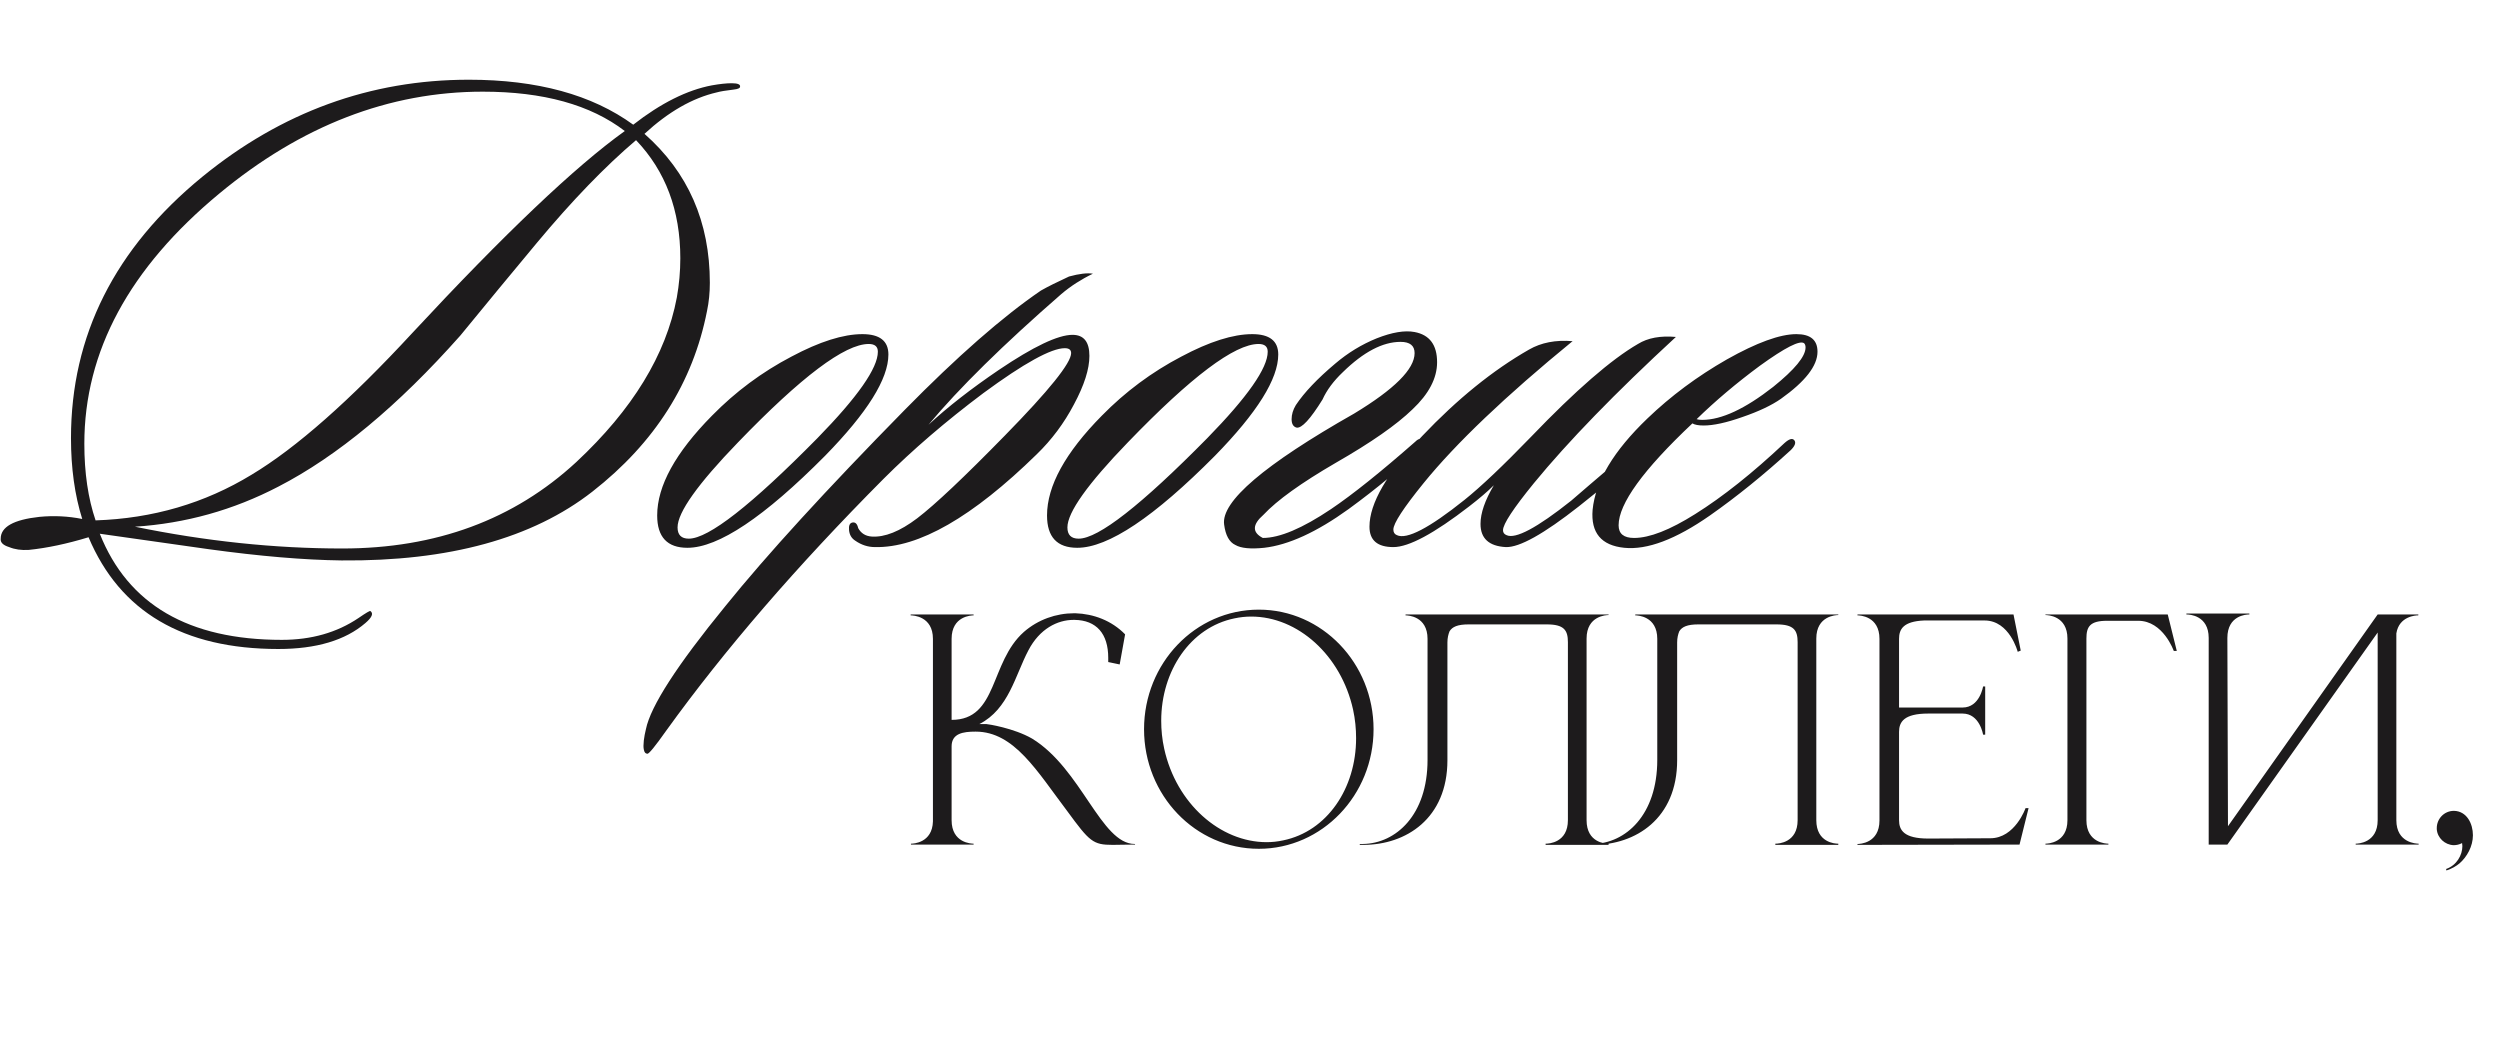 <?xml version="1.0" encoding="UTF-8"?> <svg xmlns="http://www.w3.org/2000/svg" width="249" height="105" viewBox="0 0 249 105" fill="none"><path d="M73.71 8.64C73.71 8.78 73.5 8.873 73.08 8.92C72.287 9.013 71.727 9.107 71.4 9.2C68.973 9.76 66.57 11.137 64.19 13.33C68.53 17.157 70.7 22.103 70.7 28.17C70.7 29.15 70.607 30.083 70.42 30.97C69.02 38.11 65.217 44.107 59.01 48.96C53.037 53.627 44.707 55.913 34.02 55.82C30.287 55.773 25.877 55.4 20.79 54.7C17.15 54.187 13.533 53.673 9.94 53.16C12.74 60.207 18.783 63.73 28.07 63.73C31.01 63.73 33.553 63.007 35.7 61.56C36.447 61.047 36.843 60.813 36.89 60.86C37.217 61.093 37.053 61.49 36.4 62.05C34.393 63.777 31.5 64.64 27.72 64.64C18.247 64.64 11.947 60.93 8.82 53.51C6.673 54.163 4.69 54.583 2.87 54.77C2.123 54.817 1.47 54.723 0.91 54.49C0.303 54.303 0.023 54.023 0.07 53.65C0.07 52.483 1.353 51.76 3.92 51.48C5.367 51.34 6.79 51.41 8.19 51.69C7.443 49.31 7.07 46.627 7.07 43.64C7.07 33.42 11.433 24.74 20.16 17.6C28.047 11.16 36.89 7.94 46.69 7.94C53.503 7.94 58.963 9.433 63.07 12.42C65.823 10.273 68.437 8.967 70.91 8.5C71.703 8.36 72.357 8.29 72.87 8.29C73.477 8.29 73.757 8.407 73.71 8.64ZM67.41 29.64C67.643 28.333 67.76 27.027 67.76 25.72C67.76 20.96 66.29 17.04 63.35 13.96C60.27 16.573 56.98 19.98 53.48 24.18C50.913 27.26 48.37 30.34 45.85 33.42C39.643 40.42 33.6 45.437 27.72 48.47C23.24 50.803 18.48 52.133 13.44 52.46C20.487 53.907 27.37 54.63 34.09 54.63C43.423 54.63 51.193 51.76 57.4 46.02C63 40.793 66.337 35.333 67.41 29.64ZM62.23 13.05C58.823 10.437 54.11 9.13 48.09 9.13C38.757 9.13 30.007 12.513 21.84 19.28C12.88 26.7 8.4 35.007 8.4 44.2C8.4 47.093 8.773 49.637 9.52 51.83C15.213 51.643 20.393 50.127 25.06 47.28C29.493 44.62 34.837 39.907 41.09 33.14C50.237 23.293 57.283 16.597 62.23 13.05ZM88.485 35.31C88.485 37.737 86.385 41.097 82.185 45.39C76.119 51.503 71.545 54.56 68.465 54.56C66.459 54.56 65.455 53.487 65.455 51.34C65.455 48.4 67.275 45.087 70.915 41.4C73.249 39.02 75.885 37.06 78.825 35.52C81.625 34.027 83.982 33.28 85.895 33.28C87.622 33.28 88.485 33.957 88.485 35.31ZM86.525 34.26C84.145 34.26 79.805 37.527 73.505 44.06C69.492 48.213 67.485 51.037 67.485 52.53C67.485 53.277 67.859 53.65 68.605 53.65C70.565 53.65 74.835 50.313 81.415 43.64C85.429 39.533 87.435 36.663 87.435 35.03C87.435 34.517 87.132 34.26 86.525 34.26ZM108.855 27.26C107.689 27.82 106.639 28.497 105.705 29.29C99.919 34.33 95.509 38.67 92.475 42.31C94.389 40.537 96.722 38.717 99.475 36.85C102.929 34.517 105.379 33.35 106.825 33.35C107.945 33.35 108.505 34.05 108.505 35.45C108.505 36.757 107.992 38.367 106.965 40.28C105.985 42.147 104.749 43.803 103.255 45.25C96.862 51.503 91.495 54.583 87.155 54.49C86.455 54.49 85.802 54.28 85.195 53.86C84.822 53.627 84.612 53.277 84.565 52.81C84.519 52.343 84.635 52.087 84.915 52.04C85.195 51.993 85.382 52.18 85.475 52.6C85.755 53.113 86.199 53.393 86.805 53.44C88.112 53.533 89.629 52.927 91.355 51.62C93.129 50.267 96.045 47.513 100.105 43.36C104.492 38.88 106.685 36.15 106.685 35.17C106.685 34.843 106.475 34.68 106.055 34.68C104.702 34.68 101.995 36.173 97.935 39.16C94.202 41.96 90.889 44.807 87.995 47.7C79.362 56.38 72.152 64.733 66.365 72.76C65.245 74.347 64.615 75.117 64.475 75.07C64.289 75.07 64.172 74.93 64.125 74.65C64.079 74.463 64.079 74.16 64.125 73.74C64.172 73.367 64.242 72.993 64.335 72.62C64.802 70.333 67.439 66.25 72.245 60.37C76.352 55.283 82.302 48.773 90.095 40.84C95.322 35.52 99.849 31.553 103.675 28.94C104.329 28.567 105.262 28.1 106.475 27.54C107.502 27.26 108.295 27.167 108.855 27.26ZM127.314 35.31C127.314 37.737 125.214 41.097 121.014 45.39C114.947 51.503 110.374 54.56 107.294 54.56C105.287 54.56 104.284 53.487 104.284 51.34C104.284 48.4 106.104 45.087 109.744 41.4C112.077 39.02 114.714 37.06 117.654 35.52C120.454 34.027 122.81 33.28 124.724 33.28C126.45 33.28 127.314 33.957 127.314 35.31ZM125.354 34.26C122.974 34.26 118.634 37.527 112.334 44.06C108.32 48.213 106.314 51.037 106.314 52.53C106.314 53.277 106.687 53.65 107.434 53.65C109.394 53.65 113.664 50.313 120.244 43.64C124.257 39.533 126.264 36.663 126.264 35.03C126.264 34.517 125.96 34.26 125.354 34.26ZM134.874 41.19C138.887 38.763 140.894 36.757 140.894 35.17C140.894 34.423 140.427 34.05 139.494 34.05C137.72 34.05 135.807 35.053 133.754 37.06C132.82 37.947 132.144 38.857 131.724 39.79C130.51 41.75 129.647 42.683 129.134 42.59C128.807 42.497 128.644 42.217 128.644 41.75C128.644 41.283 128.784 40.817 129.064 40.35C129.904 39.09 131.21 37.713 132.984 36.22C134.244 35.147 135.62 34.307 137.114 33.7C138.654 33.093 139.914 32.883 140.894 33.07C142.387 33.35 143.134 34.353 143.134 36.08C143.134 37.667 142.317 39.23 140.684 40.77C139.097 42.31 136.554 44.083 133.054 46.09C129.6 48.097 127.197 49.823 125.844 51.27C124.724 52.25 124.7 53.02 125.774 53.58C127.454 53.58 129.717 52.623 132.564 50.71C134.71 49.263 137.51 47.023 140.964 43.99C141.29 43.663 141.57 43.617 141.804 43.85C142.084 44.037 142.037 44.27 141.664 44.55C139.704 46.51 137.254 48.563 134.314 50.71C131.14 52.997 128.34 54.28 125.914 54.56C124.56 54.7 123.604 54.607 123.044 54.28C122.437 54 122.064 53.323 121.924 52.25C121.597 49.963 125.914 46.277 134.874 41.19ZM166.919 33.56C160.899 39.113 156.186 43.967 152.779 48.12C150.726 50.64 149.699 52.203 149.699 52.81C149.699 53.043 149.816 53.207 150.049 53.3C150.936 53.72 153.083 52.577 156.489 49.87C156.583 49.777 158.846 47.84 163.279 44.06C163.699 43.78 164.003 43.733 164.189 43.92C164.423 44.153 164.353 44.41 163.979 44.69C162.346 46.277 160.106 48.19 157.259 50.43C153.759 53.183 151.333 54.537 149.979 54.49C148.299 54.397 147.459 53.627 147.459 52.18C147.459 51.107 147.903 49.823 148.789 48.33C148.183 48.937 147.366 49.637 146.339 50.43C142.839 53.137 140.319 54.49 138.779 54.49C137.193 54.49 136.399 53.813 136.399 52.46C136.399 50.127 138.149 47.117 141.649 43.43C145.149 39.743 148.696 36.873 152.289 34.82C153.503 34.12 154.949 33.84 156.629 33.98C149.956 39.44 145.009 44.153 141.789 48.12C139.783 50.593 138.779 52.133 138.779 52.74C138.779 53.02 138.896 53.207 139.129 53.3C140.109 53.767 142.349 52.6 145.849 49.8C147.483 48.493 149.699 46.393 152.499 43.5C156.933 38.88 160.479 35.8 163.139 34.26C164.119 33.653 165.379 33.42 166.919 33.56ZM181.023 35.03C181.023 36.43 179.809 37.993 177.383 39.72C176.449 40.373 175.166 40.98 173.533 41.54C171.946 42.1 170.663 42.38 169.683 42.38C169.169 42.38 168.796 42.31 168.563 42.17C163.663 46.79 161.213 50.173 161.213 52.32C161.213 53.16 161.726 53.58 162.753 53.58C164.293 53.58 166.323 52.787 168.843 51.2C171.596 49.473 174.559 47.117 177.733 44.13C178.199 43.71 178.526 43.617 178.713 43.85C178.899 44.083 178.783 44.41 178.363 44.83C175.656 47.303 172.973 49.473 170.313 51.34C166.906 53.72 164.059 54.793 161.773 54.56C159.486 54.327 158.436 53.067 158.623 50.78C158.903 47.933 160.723 44.9 164.083 41.68C166.416 39.44 169.053 37.48 171.993 35.8C174.979 34.12 177.289 33.28 178.923 33.28C180.323 33.28 181.023 33.863 181.023 35.03ZM179.693 34.19C179.273 33.863 177.803 34.61 175.283 36.43C172.949 38.157 170.849 39.93 168.983 41.75C169.123 41.797 169.309 41.82 169.543 41.82C171.456 41.82 173.813 40.723 176.613 38.53C178.759 36.803 179.833 35.497 179.833 34.61C179.833 34.423 179.786 34.283 179.693 34.19Z" fill="#1D1B1C"></path><path d="M92.92 63.63C92.92 61.35 90.91 61.29 90.7 61.29V61.2H96.97V61.29C96.76 61.29 94.78 61.35 94.78 63.63V71.7C99.4 71.7 98.56 65.97 101.98 62.94C103.39 61.71 105.19 61.08 106.99 61.08H107.11C108.91 61.14 110.71 61.8 112.06 63.18L111.52 66.18L110.38 65.94V65.52C110.38 63.12 109.21 61.77 107.02 61.74H106.93C105.31 61.74 103.54 62.64 102.43 64.77C101.11 67.26 100.48 70.62 97.54 72.12H98.26C98.38 72.12 100.96 72.51 102.79 73.56C107.71 76.56 109.66 84.06 113.02 84.06H113.05V84.12C112.12 84.12 111.4 84.15 110.83 84.15C108.85 84.15 108.52 83.82 106.3 80.79C103.3 76.83 101.02 72.87 97.18 72.87H97.15C95.92 72.87 94.78 73.05 94.78 74.34V81.69C94.78 83.97 96.76 84.03 96.97 84.03V84.12H90.73V84.03H90.76C90.94 84.03 92.86 83.97 92.92 81.81V63.63ZM125.377 60.72C131.677 60.72 136.807 66.06 136.807 72.63C136.807 79.2 131.677 84.54 125.377 84.54C119.047 84.54 113.947 79.2 113.947 72.63C113.947 66.06 119.047 60.72 125.377 60.72ZM122.947 61.59C118.567 62.49 115.657 66.81 115.657 71.79C115.657 72.69 115.747 73.65 115.957 74.58C117.157 80.04 121.537 83.88 126.157 83.88C126.697 83.88 127.267 83.82 127.807 83.7C132.187 82.8 135.067 78.51 135.067 73.53C135.067 72.6 134.977 71.64 134.767 70.68C133.567 65.25 129.247 61.41 124.627 61.41C124.057 61.41 123.517 61.47 122.947 61.59ZM144.163 63.99V75.72C144.163 81.54 140.023 84.15 135.793 84.15H135.433V84.06H135.763C139.033 84 142.183 81.18 142.183 75.69V63.63C142.183 61.35 140.203 61.29 139.993 61.29V61.2H160.213V61.26C160.003 61.26 158.023 61.32 158.023 63.6V81.69C158.023 83.94 159.913 84.03 160.183 84.03H160.213V84.15H153.943V84.03H153.973C154.243 84.03 156.163 83.94 156.163 81.69V63.96C156.163 62.76 155.773 62.19 154.063 62.19H146.263C145.183 62.19 144.643 62.43 144.373 62.88C144.253 63.18 144.163 63.54 144.163 63.99ZM167.044 63.99V75.72C167.044 81.54 162.904 84.15 158.674 84.15H158.314V84.06H158.644C161.914 84 165.064 81.18 165.064 75.69V63.63C165.064 61.35 163.084 61.29 162.874 61.29V61.2H183.094V61.26C182.884 61.26 180.904 61.32 180.904 63.6V81.69C180.904 83.94 182.794 84.03 183.064 84.03H183.094V84.15H176.824V84.03H176.854C177.124 84.03 179.044 83.94 179.044 81.69V63.96C179.044 62.76 178.654 62.19 176.944 62.19H169.144C168.064 62.19 167.524 62.43 167.254 62.88C167.134 63.18 167.044 63.54 167.044 63.99ZM187.195 63.63C187.195 61.35 185.215 61.29 185.005 61.29V61.2H200.545L201.265 64.8L200.965 64.92C200.965 64.92 200.155 61.8 197.665 61.8H191.635C189.565 61.89 189.145 62.67 189.145 63.63V70.47H195.475C197.185 70.47 197.515 68.37 197.515 68.37H197.725V73.17H197.515C197.515 73.17 197.185 71.07 195.475 71.07H192.055C189.625 71.07 189.145 71.91 189.145 72.9V81.69C189.145 82.68 189.625 83.52 192.055 83.52L198.235 83.49C200.695 83.49 201.745 80.49 201.745 80.49H202.045L201.145 84.12L185.005 84.15V84.06C185.215 84.06 187.195 84 187.195 81.72V63.63ZM205.917 81.69V63.6C205.917 61.32 203.937 61.26 203.727 61.26V61.2H215.907L216.807 64.83H216.507C216.507 64.83 215.457 61.83 212.967 61.83H209.877C208.167 61.83 207.807 62.4 207.807 63.6V81.69C207.807 83.97 209.787 84.03 209.997 84.03V84.12H203.727V84.03C203.937 84.03 205.917 83.97 205.917 81.69ZM219.986 63.54C219.986 61.29 218.066 61.2 217.796 61.2H217.766V61.11H224.036V61.2H224.006C223.736 61.2 221.846 61.29 221.846 63.54L221.906 82.29L236.816 61.2H240.866V61.29H240.836C240.656 61.29 238.946 61.35 238.676 63.09V81.69C238.676 83.97 240.686 84.03 240.896 84.03V84.12H234.626V84.03C234.836 84.03 236.816 83.97 236.816 81.69V63L221.846 84.12H219.986V63.54ZM243.663 86.7L243.633 86.55C244.683 86.19 245.253 85.17 245.253 84.27L245.223 83.97C244.953 84.12 244.653 84.18 244.383 84.18C243.513 84.15 242.763 83.46 242.703 82.59V82.47C242.703 81.57 243.423 80.76 244.413 80.76C245.703 80.79 246.303 82.05 246.303 83.19C246.303 84.3 245.703 85.35 244.983 85.98C244.623 86.28 244.203 86.52 243.663 86.7Z" fill="#1D1B1C"></path></svg> 